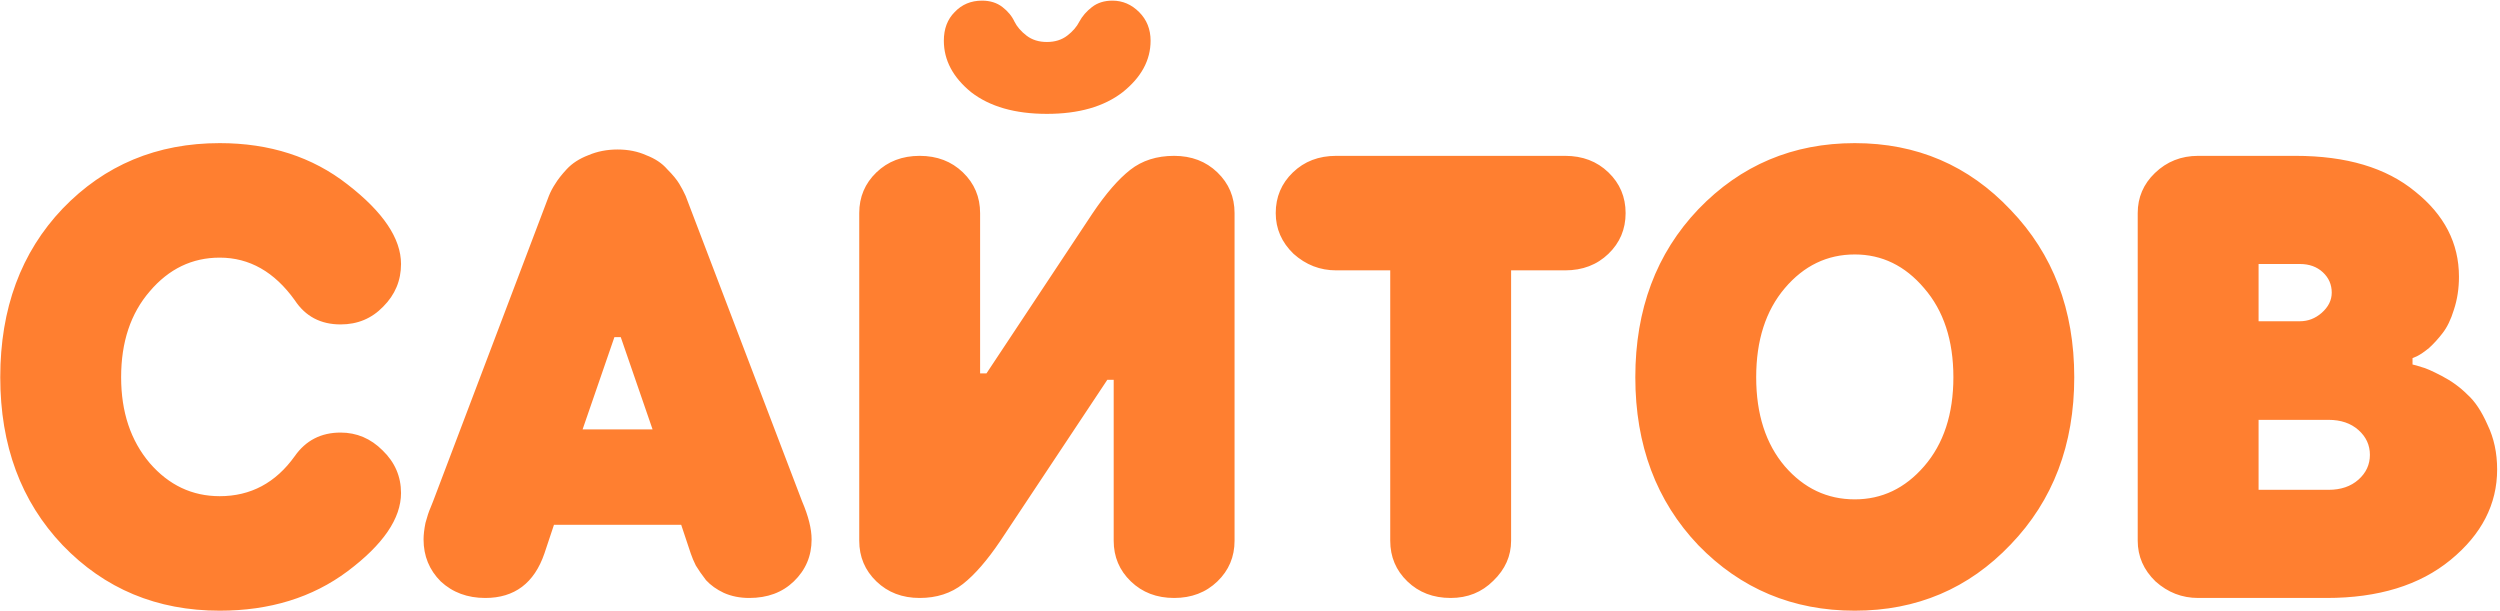 <?xml version="1.0" encoding="UTF-8"?> <svg xmlns="http://www.w3.org/2000/svg" width="786" height="192" viewBox="0 0 786 192" fill="none"> <path d="M38.082 118.6C38.082 129.533 41.082 138.533 47.082 145.6C53.082 152.533 60.416 156 69.082 156C78.816 156 86.682 151.8 92.682 143.4C96.149 138.467 100.949 136 107.082 136C112.149 136 116.549 137.867 120.282 141.6C124.149 145.333 126.082 149.8 126.082 155C126.082 163 120.482 171.2 109.282 179.6C98.216 187.867 84.816 192 69.082 192C49.349 192 32.882 185.133 19.682 171.4C6.615 157.667 0.082 140.067 0.082 118.6C0.082 97 6.615 79.333 19.682 65.6C32.882 51.867 49.349 45 69.082 45C84.816 45 98.216 49.333 109.282 58C120.482 66.667 126.082 75 126.082 83C126.082 88.2 124.215 92.667 120.482 96.4C116.882 100.133 112.415 102 107.082 102C100.815 102 96.016 99.467 92.682 94.4C86.282 85.467 78.415 81 69.082 81C60.416 81 53.082 84.533 47.082 91.6C41.082 98.533 38.082 107.533 38.082 118.6ZM217.168 174L214.168 165H174.168L171.168 174C167.968 183.333 161.768 188 152.568 188C146.968 188 142.301 186.267 138.568 182.8C134.968 179.2 133.168 174.8 133.168 169.6C133.168 168.133 133.368 166.4 133.768 164.4C134.301 162.4 134.835 160.8 135.368 159.6L136.168 157.6L172.568 61.6C173.101 60.267 173.768 59 174.568 57.8C175.368 56.467 176.568 54.933 178.168 53.2C179.901 51.333 182.168 49.867 184.968 48.8C187.768 47.6 190.835 47 194.168 47C197.501 47 200.501 47.6 203.168 48.8C205.968 49.867 208.168 51.333 209.768 53.2C211.501 54.933 212.768 56.467 213.568 57.8C214.368 59.133 215.035 60.4 215.568 61.6L252.168 157.6C254.168 162.267 255.168 166.267 255.168 169.6C255.168 174.8 253.301 179.2 249.568 182.8C245.968 186.267 241.301 188 235.568 188C232.635 188 229.968 187.467 227.568 186.4C225.301 185.333 223.435 184 221.968 182.4C220.635 180.667 219.568 179.133 218.768 177.8C218.101 176.467 217.568 175.2 217.168 174ZM205.168 135L195.168 106H193.168L183.168 135H205.168ZM352.945 29C347.078 33.533 339.145 35.8 329.145 35.8C319.145 35.8 311.211 33.533 305.345 29C299.611 24.333 296.745 18.933 296.745 12.8C296.745 9.067 297.878 6.067 300.145 3.8C302.411 1.4 305.278 0.2 308.745 0.2C311.278 0.2 313.411 0.867 315.145 2.2C316.878 3.533 318.145 5.067 318.945 6.8C319.745 8.4 321.011 9.867 322.745 11.2C324.478 12.533 326.611 13.2 329.145 13.2C331.678 13.2 333.811 12.533 335.545 11.2C337.278 9.867 338.545 8.4 339.345 6.8C340.278 5.067 341.611 3.533 343.345 2.2C345.078 0.867 347.211 0.2 349.745 0.2C352.945 0.2 355.745 1.4 358.145 3.8C360.545 6.2 361.745 9.2 361.745 12.8C361.745 18.933 358.811 24.333 352.945 29ZM388.145 67V170C388.145 175.067 386.345 179.333 382.745 182.8C379.145 186.267 374.611 188 369.145 188C363.678 188 359.145 186.267 355.545 182.8C351.945 179.333 350.145 175.067 350.145 170V119.4H348.145L314.545 170C310.411 176.133 306.478 180.667 302.745 183.6C299.011 186.533 294.478 188 289.145 188C283.678 188 279.145 186.267 275.545 182.8C271.945 179.333 270.145 175.067 270.145 170V67C270.145 61.933 271.945 57.667 275.545 54.2C279.145 50.733 283.678 49 289.145 49C294.611 49 299.145 50.733 302.745 54.2C306.345 57.667 308.145 61.933 308.145 67V117.4H310.145L343.545 67C347.678 60.867 351.611 56.333 355.345 53.4C359.078 50.467 363.678 49 369.145 49C374.611 49 379.145 50.733 382.745 54.2C386.345 57.667 388.145 61.933 388.145 67ZM437.09 170V85H420.09C415.023 85 410.557 83.267 406.69 79.8C402.957 76.2 401.09 71.933 401.09 67C401.09 61.933 402.89 57.667 406.49 54.2C410.09 50.733 414.623 49 420.09 49H492.09C497.557 49 502.09 50.733 505.69 54.2C509.29 57.667 511.09 61.933 511.09 67C511.09 72.067 509.29 76.333 505.69 79.8C502.09 83.267 497.557 85 492.09 85H475.09V170C475.09 174.8 473.223 179 469.49 182.6C465.89 186.2 461.423 188 456.09 188C450.623 188 446.09 186.267 442.49 182.8C438.89 179.333 437.09 175.067 437.09 170ZM604.945 146.6C611.078 139.533 614.145 130.2 614.145 118.6C614.145 107 611.078 97.667 604.945 90.6C598.945 83.533 591.678 80 583.145 80C574.478 80 567.145 83.533 561.145 90.6C555.145 97.667 552.145 107 552.145 118.6C552.145 130.2 555.145 139.533 561.145 146.6C567.145 153.533 574.478 157 583.145 157C591.678 157 598.945 153.533 604.945 146.6ZM632.145 66C645.478 79.867 652.145 97.4 652.145 118.6C652.145 139.8 645.478 157.333 632.145 171.2C618.945 185.067 602.611 192 583.145 192C563.678 192 547.278 185.133 533.945 171.4C520.745 157.533 514.145 139.933 514.145 118.6C514.145 97.267 520.745 79.667 533.945 65.8C547.278 51.933 563.678 45 583.145 45C602.611 45 618.945 52 632.145 66ZM691.098 49H721.698C737.698 49 750.231 52.733 759.298 60.2C768.498 67.533 773.098 76.467 773.098 87C773.098 90.733 772.564 94.2 771.498 97.4C770.564 100.467 769.364 102.933 767.898 104.8C766.564 106.533 765.164 108.067 763.698 109.4C762.231 110.6 760.964 111.467 759.898 112L758.498 112.6V114.6C759.164 114.733 760.098 115 761.298 115.4C762.498 115.667 764.631 116.6 767.698 118.2C770.764 119.8 773.431 121.733 775.698 124C778.098 126.133 780.231 129.333 782.098 133.6C784.098 137.733 785.098 142.4 785.098 147.6C785.098 158.533 780.231 168 770.498 176C760.764 184 747.764 188 731.498 188H691.098C686.031 188 681.564 186.267 677.698 182.8C673.964 179.2 672.098 174.933 672.098 170V67C672.098 62.067 673.898 57.867 677.498 54.4C681.231 50.8 685.764 49 691.098 49ZM741.498 150.8C743.898 148.667 745.098 146.067 745.098 143C745.098 139.933 743.898 137.333 741.498 135.2C739.098 133.067 735.964 132 732.098 132H710.098V154H732.098C735.964 154 739.098 152.933 741.498 150.8ZM710.098 101H723.098C725.631 101 727.898 100.133 729.898 98.4C732.031 96.533 733.098 94.4 733.098 92C733.098 89.467 732.164 87.333 730.298 85.6C728.431 83.867 726.031 83 723.098 83H710.098V101Z" fill="#FF7F30"></path> </svg> 